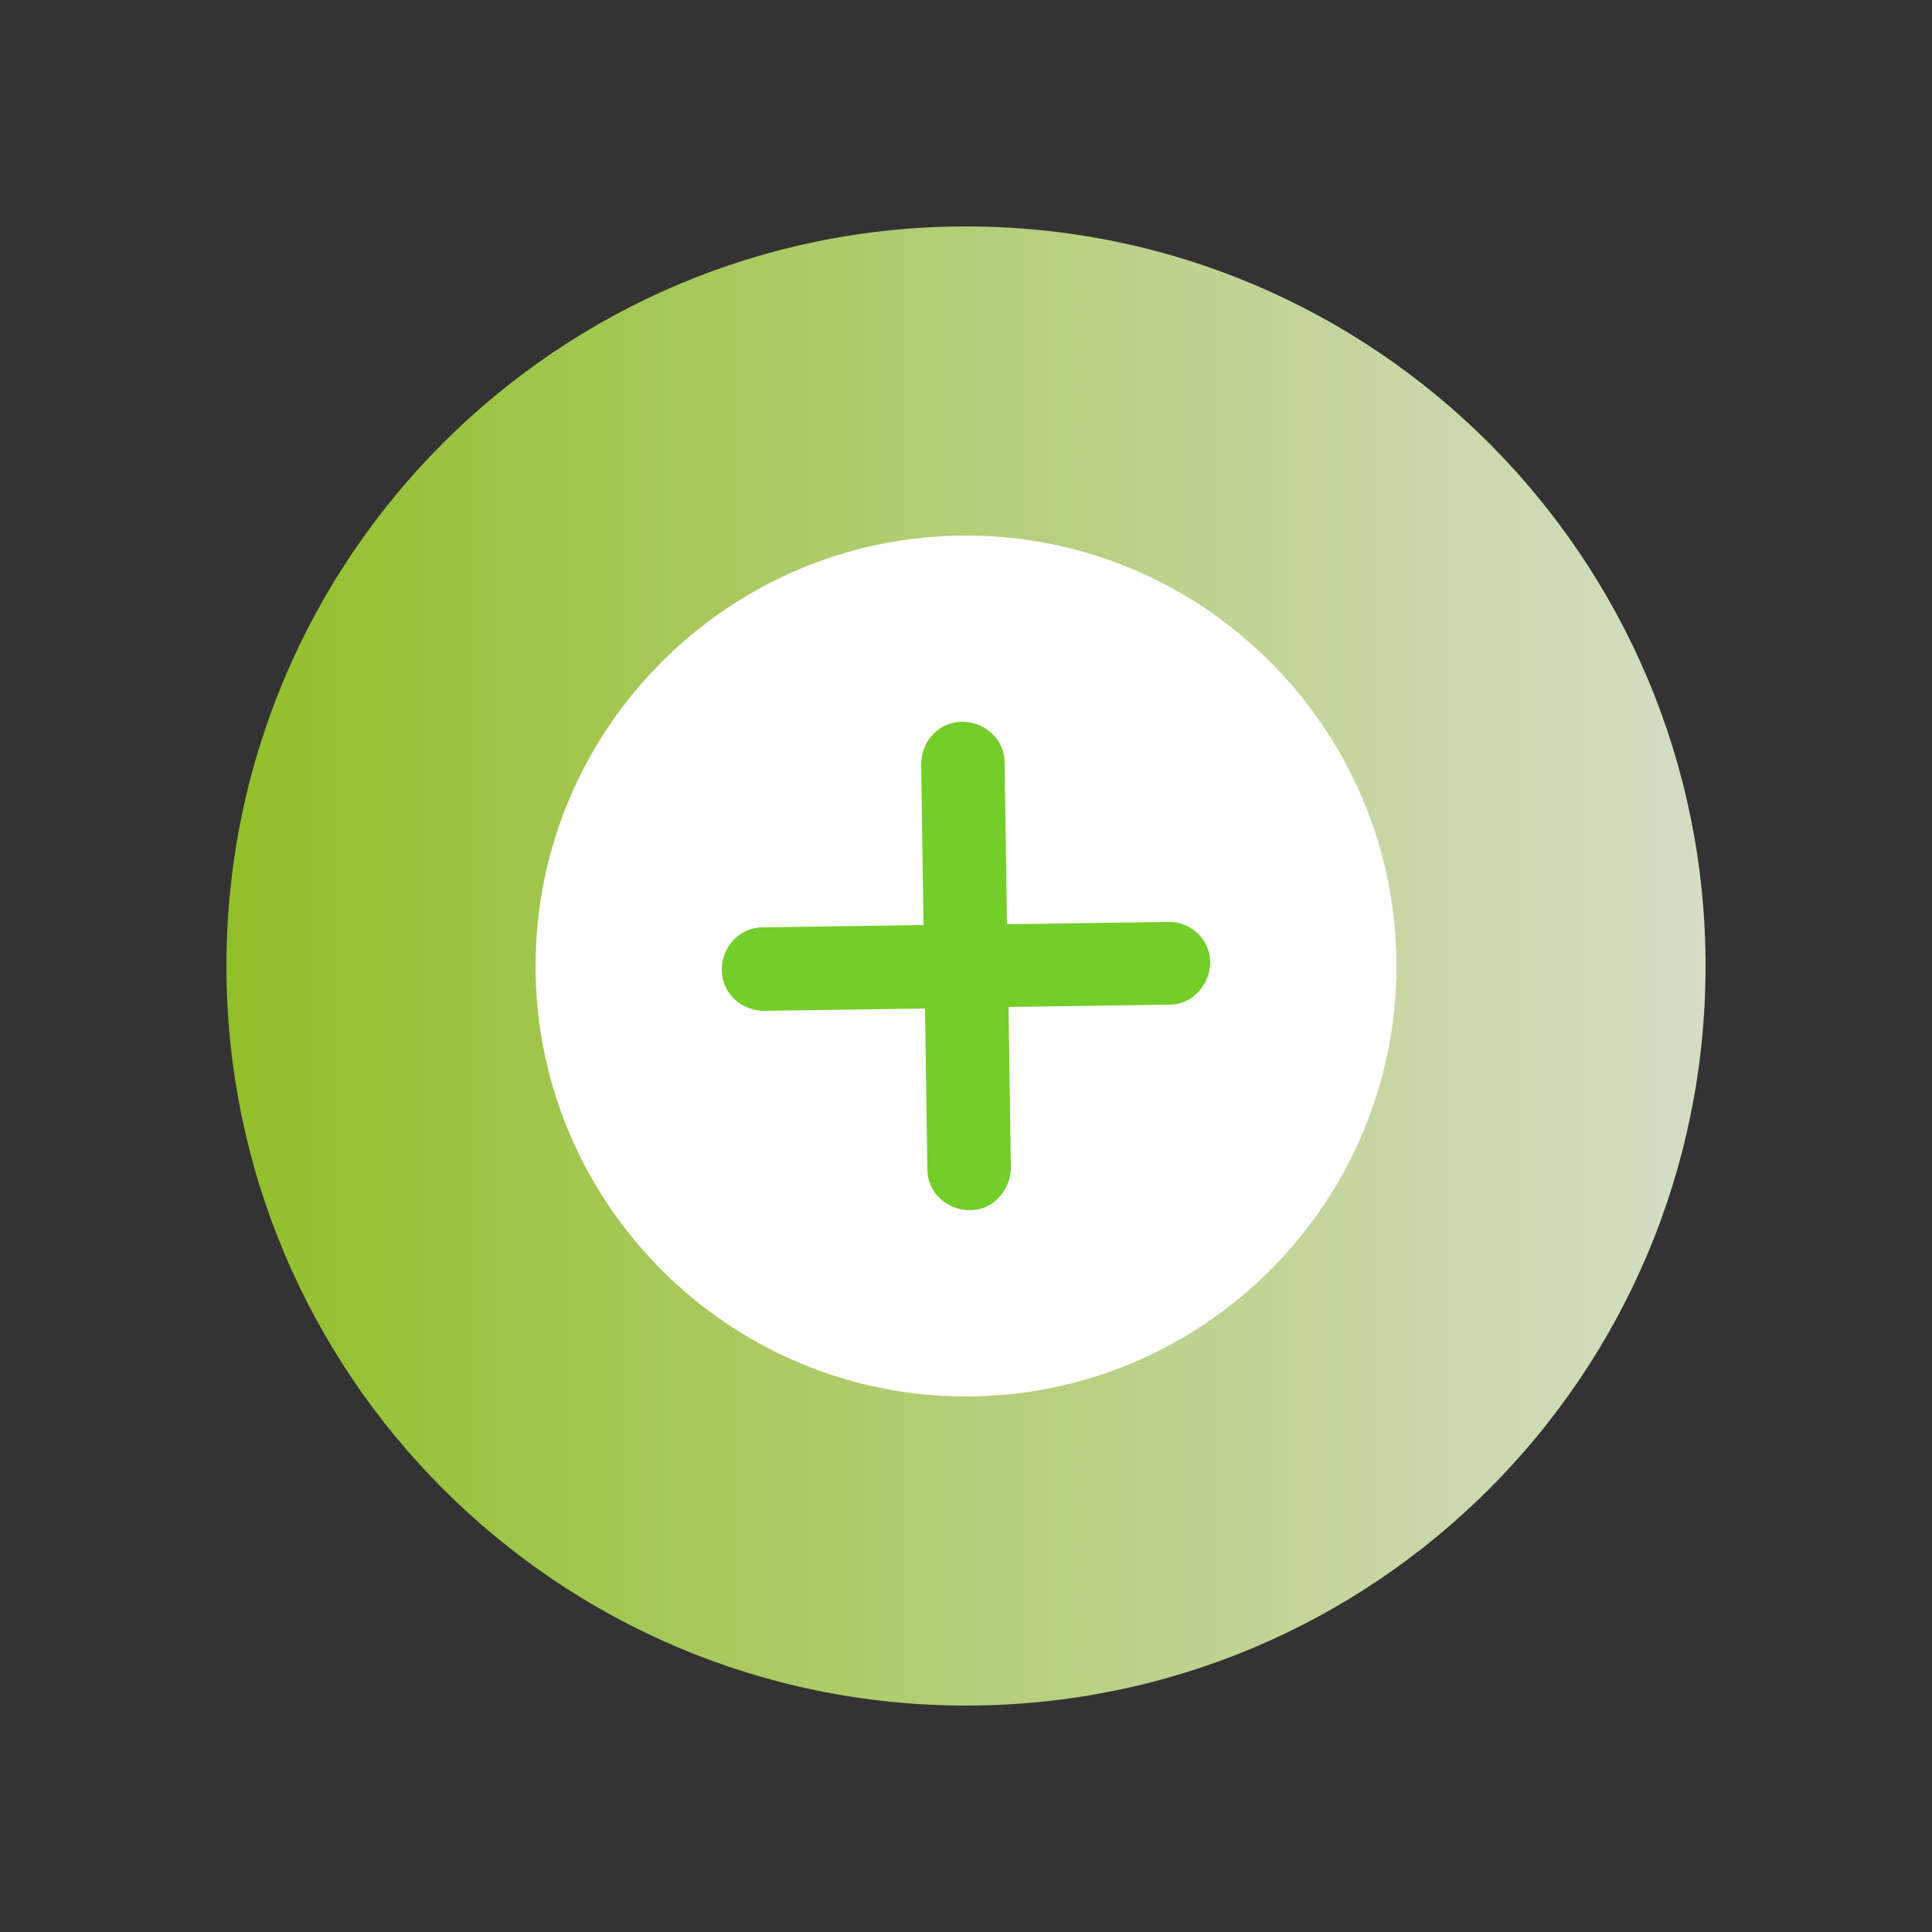 <svg xmlns="http://www.w3.org/2000/svg" xmlns:xlink="http://www.w3.org/1999/xlink" id="Camada_1" x="0px" y="0px" viewBox="0 0 250 250" style="enable-background:new 0 0 250 250;" xml:space="preserve"><rect x="0" y="0" width="250" height="250" fill="#333333" stroke="none"/><style type="text/css">	.st0{fill:url(#SVGID_1_);}	.st1{fill:#FFFFFF;}	.st2{fill:#73CE29;}</style><g>	<g>		<g>			<linearGradient id="SVGID_1_" gradientUnits="userSpaceOnUse" x1="27.1" y1="125" x2="523.658" y2="125">				<stop offset="0" style="stop-color:#92BE28"></stop>				<stop offset="0.483" style="stop-color:#E5E5EB"></stop>				<stop offset="1" style="stop-color:#D6E0C9"></stop>			</linearGradient>			<path class="st0" d="M125,220.7L125,220.7c-52.9,0-95.7-42.9-95.7-95.7v0c0-52.9,42.9-95.7,95.7-95.7h0    c52.9,0,95.7,42.9,95.7,95.7v0C220.7,177.9,177.9,220.7,125,220.7z"></path>		</g>	</g>	<circle class="st1" cx="125" cy="125" r="53"></circle>	<g>		<path class="st1" d="M125,69.3c-30.7,0-55.7,25-55.7,55.7c0,30.7,25,55.7,55.7,55.7s55.7-25,55.7-55.7   C180.7,94.3,155.7,69.3,125,69.3z M125,169.9c-24.8,0-44.9-20.2-44.9-44.9c0-24.8,20.2-44.9,44.9-44.9s44.9,20.2,44.9,44.9   C169.9,149.8,149.8,169.9,125,169.9z"></path>		<path class="st2" d="M151.1,119.3l-20.8,0.3L130,98.7c0-3-2.5-5.3-5.5-5.3c-3,0-5.3,2.5-5.3,5.5l0.3,20.8L98.7,120   c-3,0-5.3,2.5-5.3,5.5c0,3,2.5,5.3,5.5,5.3l20.8-0.3l0.3,20.8c0,3,2.5,5.3,5.5,5.3c1.5,0,2.8-0.6,3.7-1.6c1-1,1.6-2.4,1.6-3.9   l-0.3-20.8l20.8-0.3c1.5,0,2.8-0.6,3.7-1.6c1-1,1.6-2.4,1.6-3.9C156.6,121.6,154.1,119.2,151.1,119.3z"></path>	</g></g></svg>